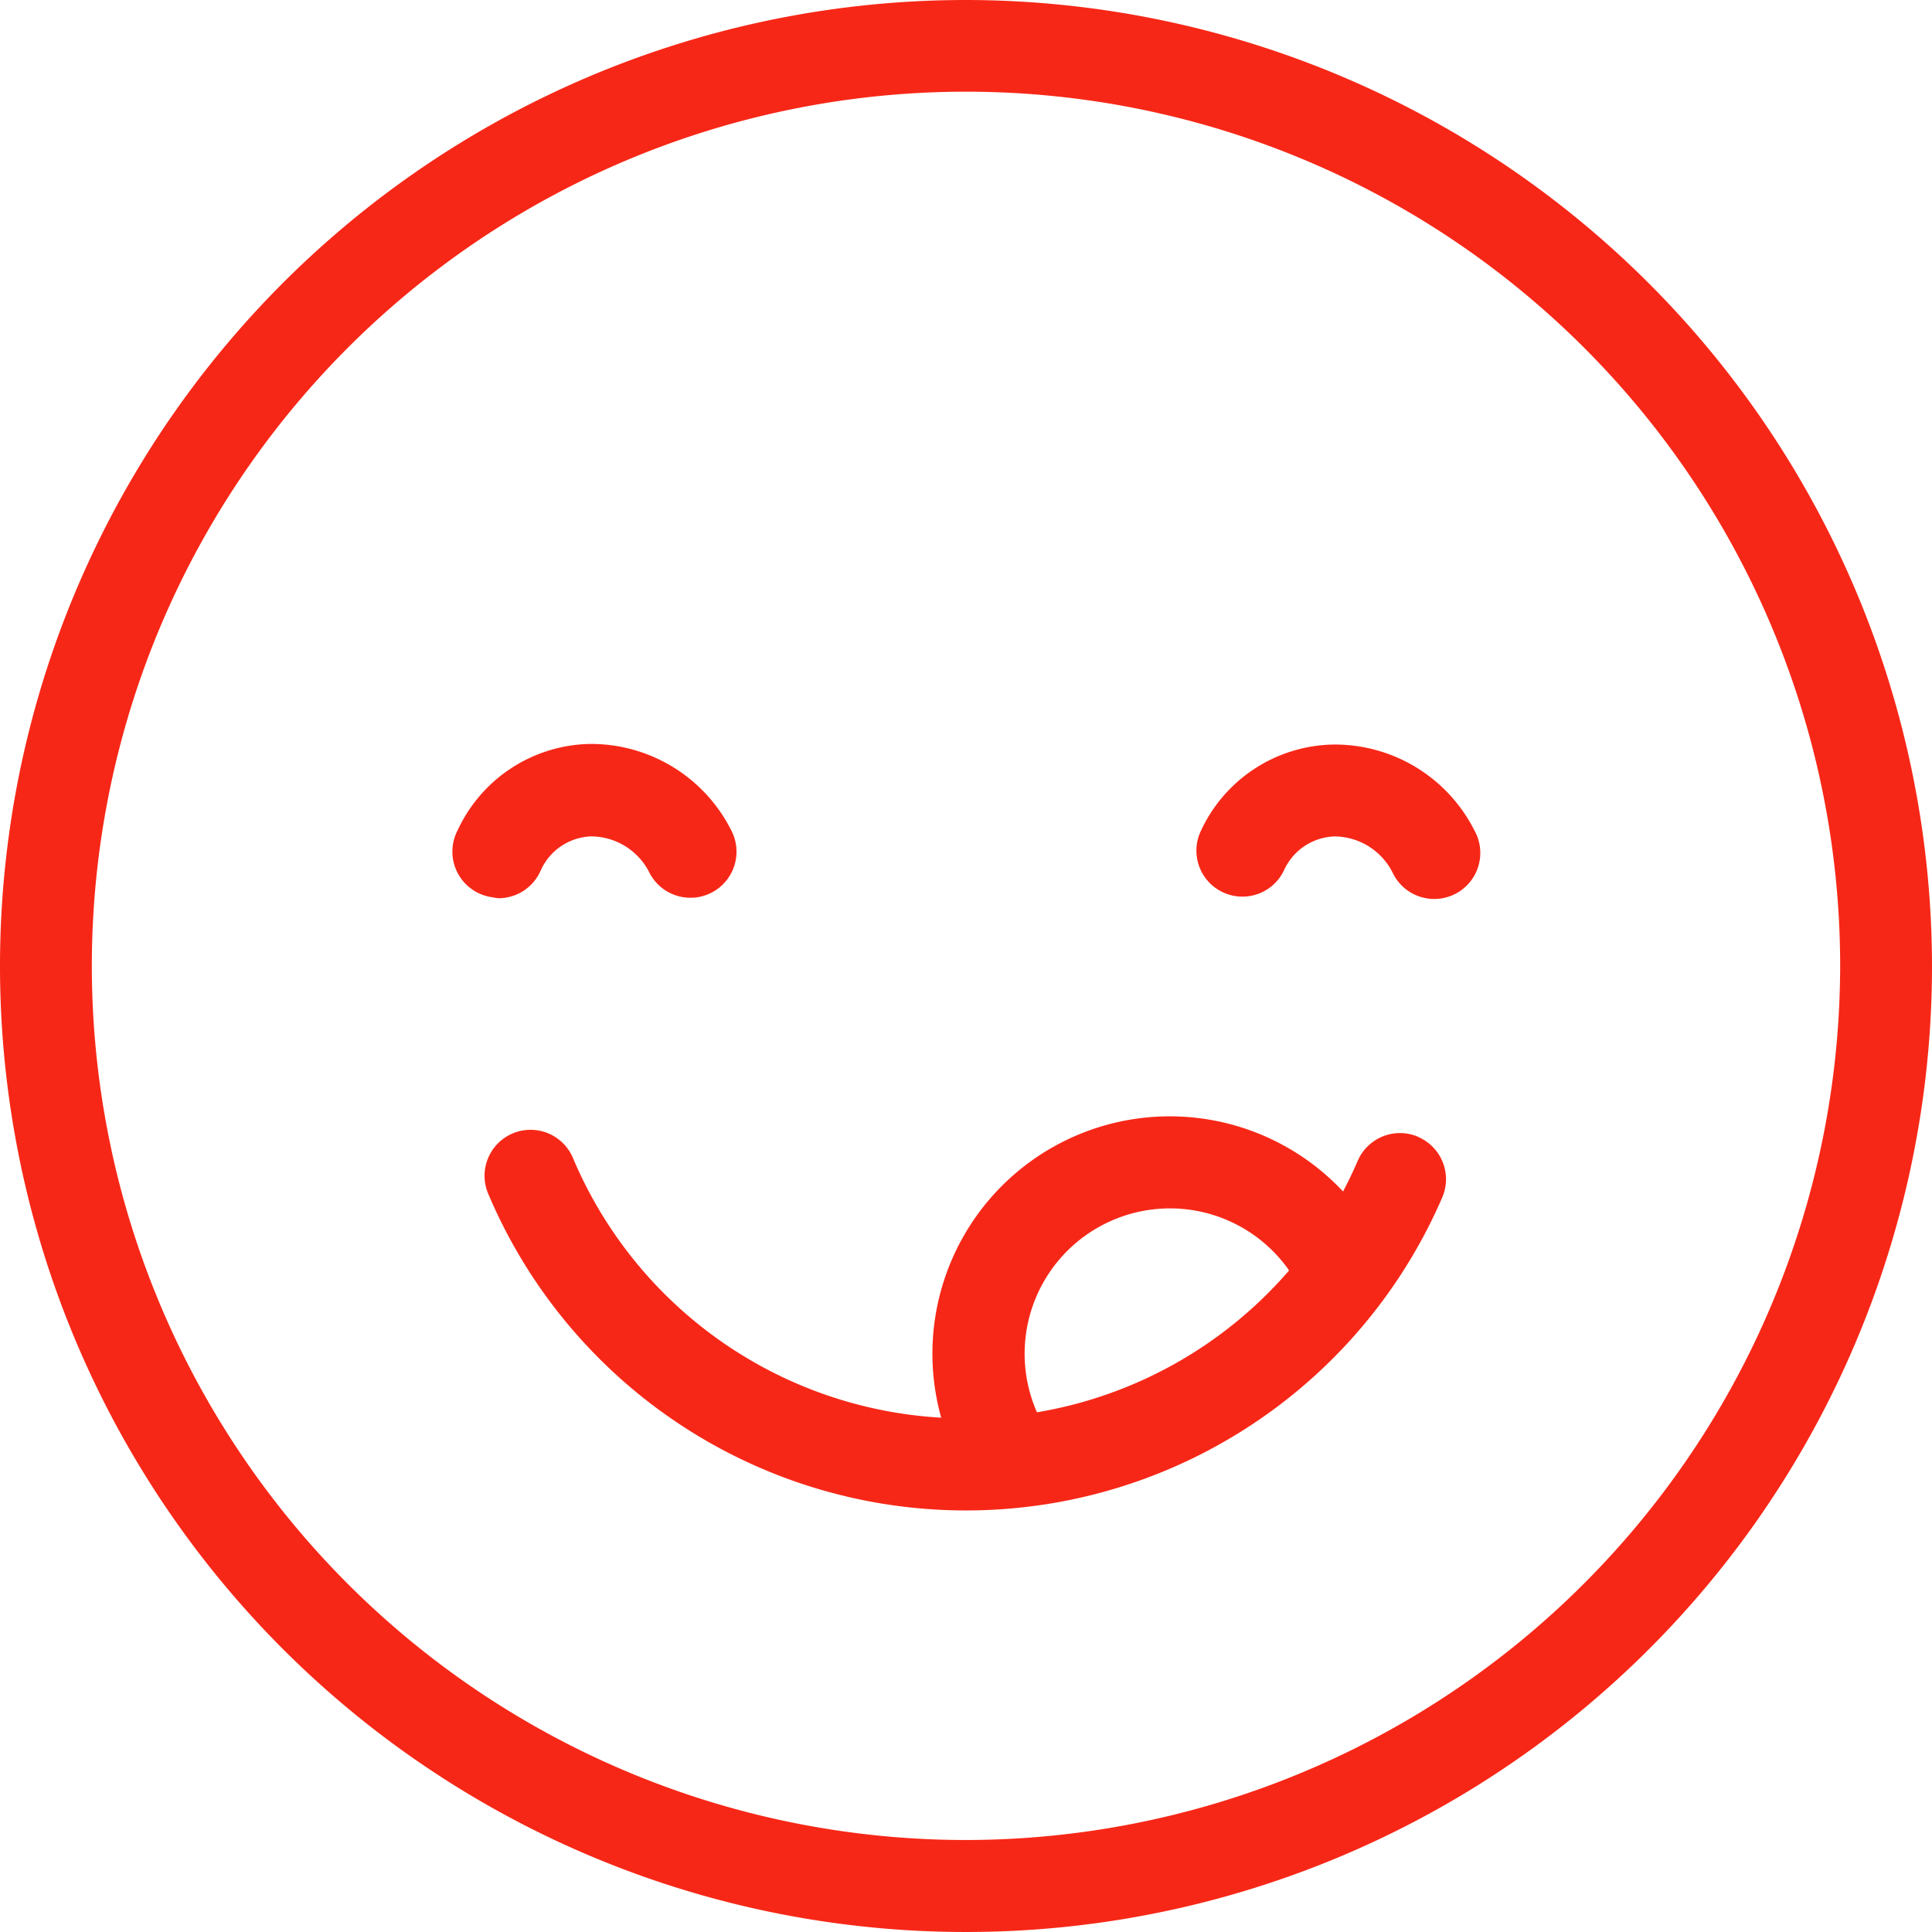 <?xml version="1.0" encoding="UTF-8"?> <svg xmlns="http://www.w3.org/2000/svg" width="51.054" height="51.054" viewBox="0 0 51.054 51.054"><g id="full_1_" data-name="full (1)" transform="translate(-80 -80)"><path id="Path_1308" data-name="Path 1308" d="M105.527,80a25.527,25.527,0,1,0,25.527,25.527A25.555,25.555,0,0,0,105.527,80Zm0,48.623a23.1,23.1,0,1,1,23.1-23.1A23.123,23.123,0,0,1,105.527,128.623Z" fill="#f72717"></path><path id="Path_1309" data-name="Path 1309" d="M183.676,262.558a1.217,1.217,0,0,0-1.6.634q-.178.413-.387.81a6.272,6.272,0,0,0-10.619,5.977,11.256,11.256,0,0,1-9.733-6.866,1.215,1.215,0,1,0-2.238.948,13.709,13.709,0,0,0,25.21.1,1.216,1.216,0,0,0-.634-1.6ZM173.6,269.837a3.841,3.841,0,0,1,6.663-3.749A11.261,11.261,0,0,1,173.6,269.837Z" transform="translate(-66.198 -152.516)" fill="#f72717"></path><path id="Path_1310" data-name="Path 1310" d="M278.673,201.389a3.932,3.932,0,0,0-3.49,2.279,1.215,1.215,0,1,0,2.193,1.049,1.522,1.522,0,0,1,1.339-.9,1.731,1.731,0,0,1,1.541.972,1.217,1.217,0,1,0,2.152-1.135A4.133,4.133,0,0,0,278.673,201.389Z" transform="translate(-163.448 -101.714)" fill="#f72717"></path><path id="Path_1311" data-name="Path 1311" d="M154.976,205.392a1.217,1.217,0,0,0,1.115-.734,1.517,1.517,0,0,1,1.339-.9,1.733,1.733,0,0,1,1.54.972,1.217,1.217,0,1,0,2.154-1.135,4.148,4.148,0,0,0-3.738-2.28,3.932,3.932,0,0,0-3.491,2.282,1.217,1.217,0,0,0,.929,1.771A1.2,1.2,0,0,0,154.976,205.392Z" transform="translate(-61.802 -101.656)" fill="#f72717"></path></g></svg> 